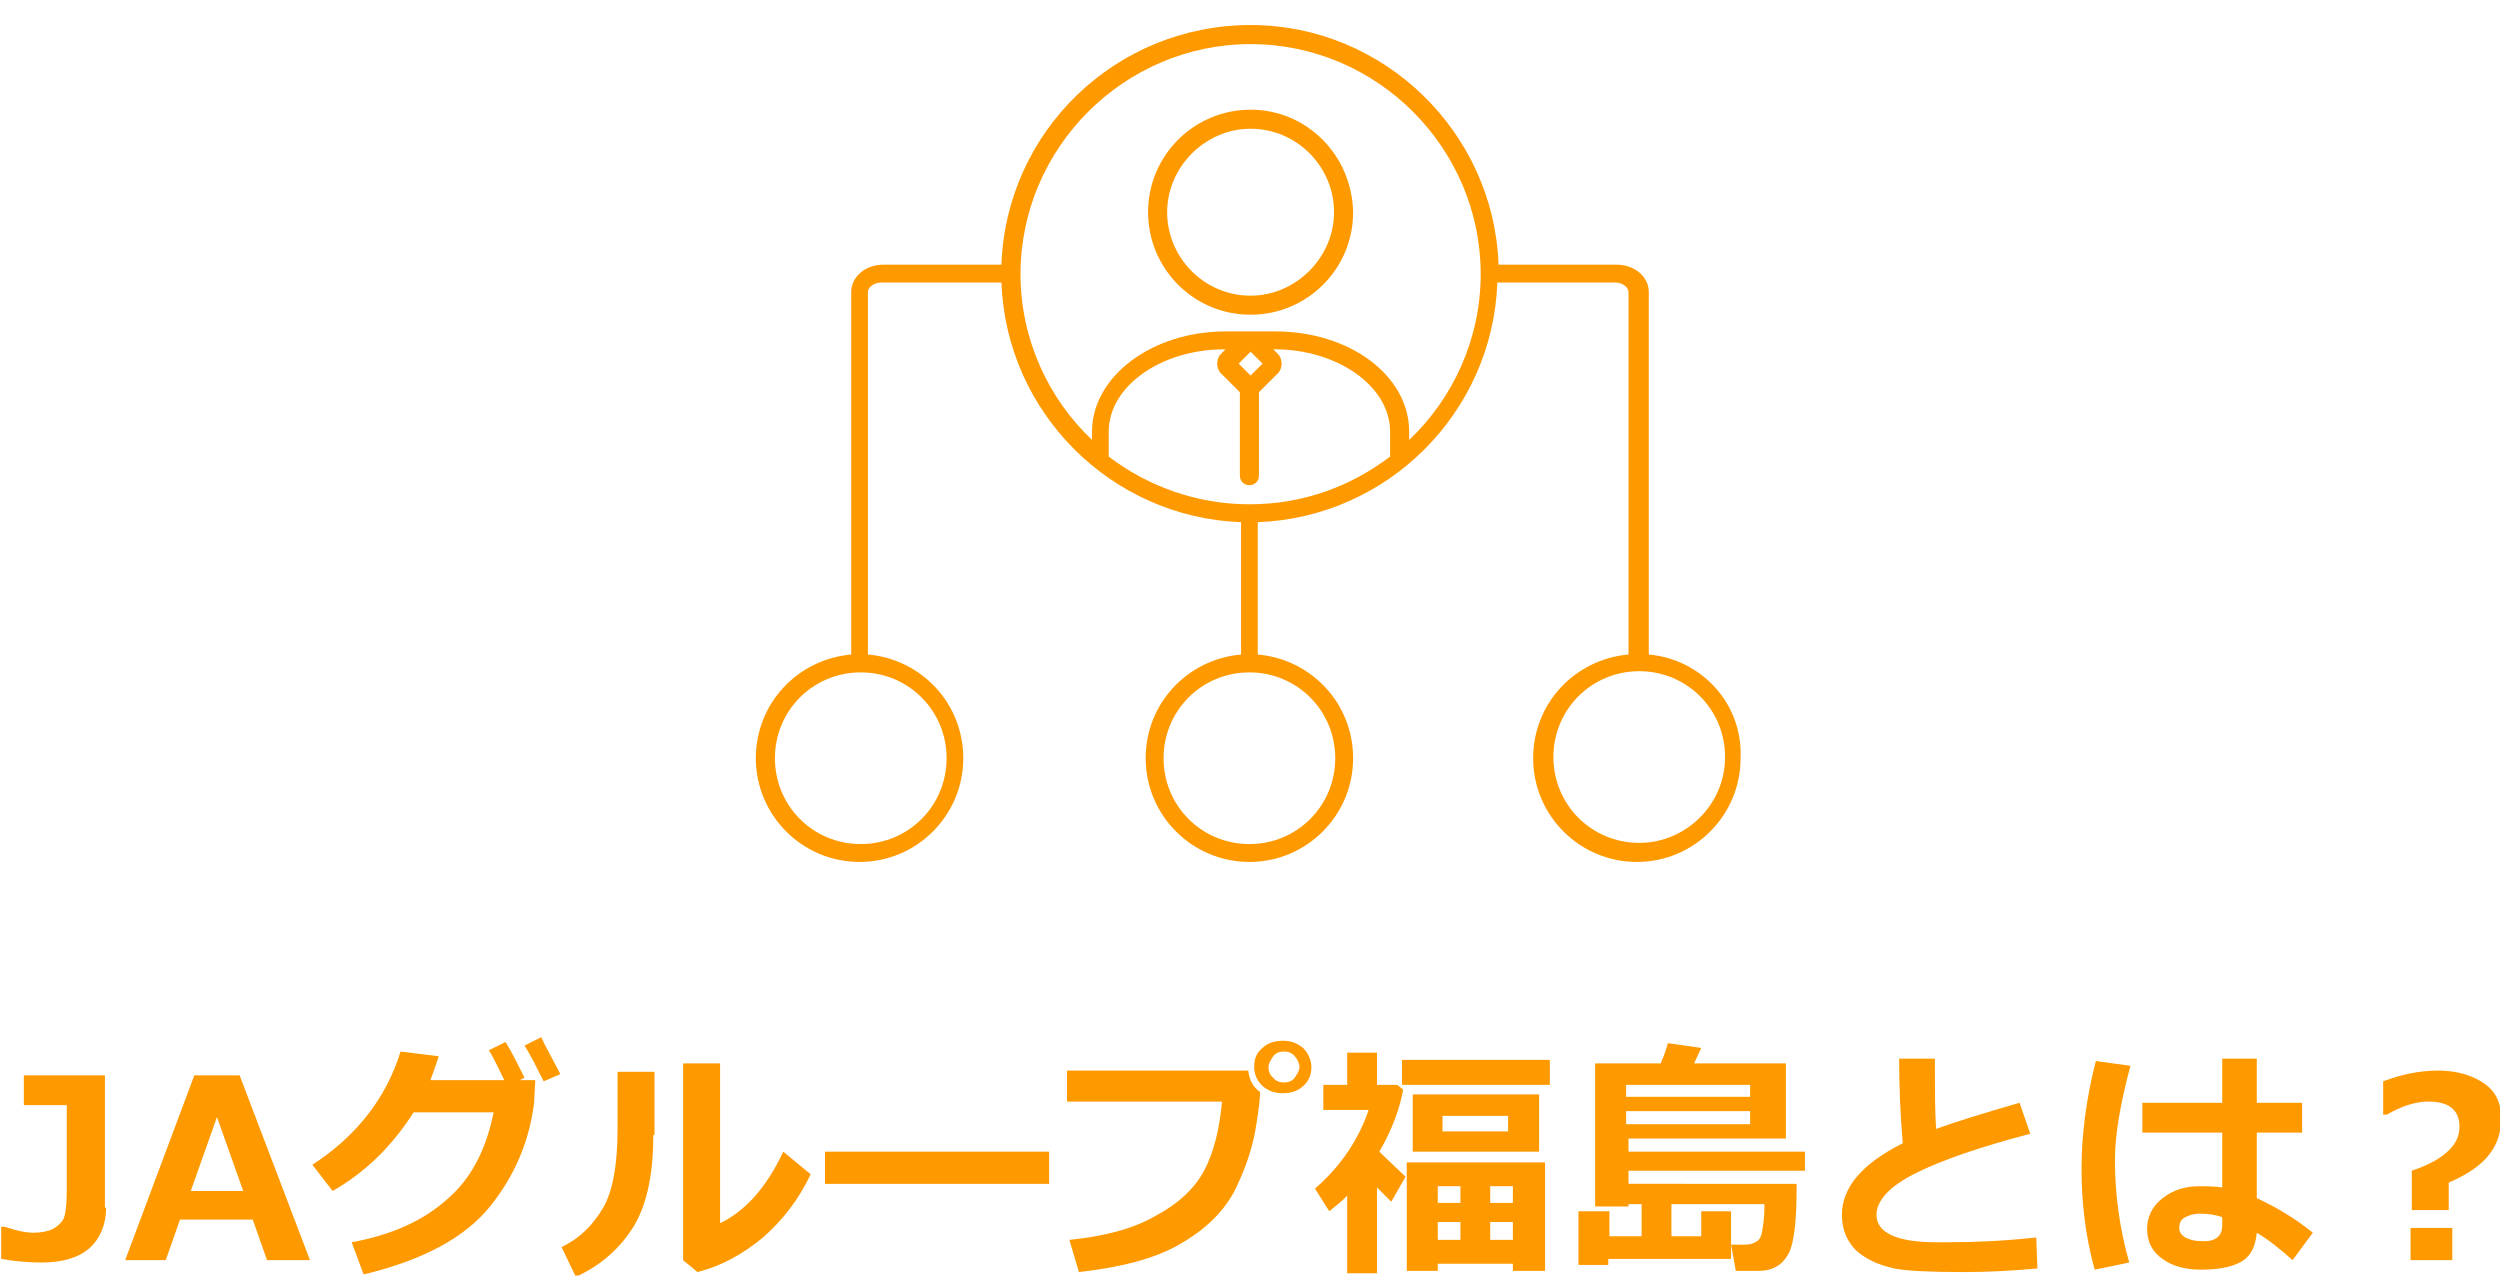 <?xml version="1.0" encoding="utf-8"?>
<!-- Generator: Adobe Illustrator 25.1.0, SVG Export Plug-In . SVG Version: 6.00 Build 0)  -->
<svg version="1.1" xmlns="http://www.w3.org/2000/svg" xmlns:xlink="http://www.w3.org/1999/xlink" x="0px" y="0px" width="209.7px"
	 height="107px" viewBox="0 0 209.7 107" style="enable-background:new 0 0 209.7 107;" xml:space="preserve">
<style type="text/css">
	.st0{fill:#FF9900;}
</style>
<g id="レイヤー_1">
</g>
<g id="レイヤー_2">
	<g>
		<path class="st0" d="M8.9,101.3c0,1.4-0.5,2.6-1.4,3.4s-2.3,1.2-4,1.2c-1.1,0-2.3-0.1-3.4-0.3v-2.7h0.3c0.9,0.3,1.7,0.5,2.4,0.5
			c0.6,0,1.2-0.1,1.6-0.3c0.4-0.2,0.7-0.5,0.9-0.8c0.2-0.4,0.3-1.2,0.3-2.5v-7.1H2v-2.5h6.8V101.3z"/>
		<path class="st0" d="M26,105.7h-3.6l-1.2-3.4h-6.1l-1.2,3.4h-3.4l5.8-15.5h3.8L26,105.7z M20.4,99.9l-2.2-6.2L16,99.9H20.4z"/>
		<path class="st0" d="M44.9,90.6l-0.1,1.9c-0.4,3.2-1.6,6.1-3.7,8.7s-5.6,4.5-10.6,5.7l-1-2.7c3.3-0.6,6-1.8,8-3.6
			c2-1.7,3.3-4.2,3.9-7.3h-6.7c-1.8,2.8-4,5-6.8,6.6l-1.7-2.2c3.7-2.4,6.2-5.6,7.4-9.5l3.2,0.4c-0.3,0.9-0.5,1.5-0.7,2h6.2
			c-0.5-1-0.9-1.9-1.3-2.5l1.4-0.7c0.5,0.8,1,1.8,1.6,3l-0.4,0.2H44.9z M47,90.1l-1.4,0.6c-0.6-1.2-1.1-2.2-1.6-3l1.4-0.7
			C45.8,87.9,46.4,88.9,47,90.1z"/>
		<path class="st0" d="M54.8,95.2c0,3.2-0.5,5.7-1.6,7.6c-1.1,1.8-2.7,3.3-4.9,4.3l-1.2-2.5c1.5-0.7,2.6-1.8,3.5-3.3
			c0.8-1.4,1.2-3.6,1.2-6.6v-4.8h3.1V95.2z M68,98.5c-1,2.1-2.3,3.8-4,5.3c-1.7,1.4-3.5,2.4-5.5,2.9l-1.2-1V89.2h3.1v13.4
			c2.1-1,3.9-3,5.3-6L68,98.5z"/>
		<path class="st0" d="M88,99.3H69.2v-2.7H88V99.3z"/>
		<path class="st0" d="M105.7,91.6L105.7,91.6c0,0.4-0.1,1.5-0.4,3.2c-0.3,1.7-0.9,3.4-1.8,5.2c-1,1.8-2.5,3.2-4.6,4.4
			s-4.9,1.9-8.4,2.3l-0.8-2.7c2.9-0.3,5.3-0.9,7.2-2c1.9-1,3.3-2.3,4.1-3.8c0.8-1.5,1.3-3.5,1.5-5.8l-13,0v-2.6l15.2,0
			C104.8,90.6,105.1,91.2,105.7,91.6z M110,89.5c0,0.6-0.2,1.2-0.7,1.6c-0.4,0.4-1,0.6-1.7,0.6s-1.2-0.2-1.7-0.6
			c-0.4-0.4-0.7-0.9-0.7-1.6s0.2-1.2,0.7-1.6c0.4-0.4,1-0.6,1.7-0.6s1.2,0.2,1.7,0.6C109.7,88.3,110,88.9,110,89.5z M108.6,88.6
			c-0.2-0.3-0.6-0.4-0.9-0.4s-0.7,0.1-0.9,0.4c-0.2,0.3-0.4,0.6-0.4,0.9s0.1,0.7,0.4,0.9c0.2,0.3,0.6,0.4,0.9,0.4s0.7-0.1,0.9-0.4
			c0.2-0.3,0.4-0.6,0.4-0.9S108.8,88.8,108.6,88.6z"/>
		<path class="st0" d="M115.5,106.8H113v-6.5c-0.5,0.5-1,0.9-1.5,1.3l-1.2-1.9c2.2-1.9,3.7-4.2,4.5-6.6H111V91h2v-2.7h2.5V91h1.7
			l0.5,0.4c-0.3,1.6-0.9,3.3-2,5.2c0.1,0.1,0.8,0.8,2.2,2.1l-1.2,2.1c-0.3-0.3-0.7-0.7-1.2-1.2V106.8z M130,91h-12.4v-2.1H130V91z
			 M126.9,106h-6.3v0.6H118v-9.1h11.6v9.1h-2.7V106z M129.1,96.6h-10.6v-4.8h10.6V96.6z M122.5,99.5h-1.9v1.4h1.9V99.5z M120.6,104
			h1.9v-1.5h-1.9V104z M126.5,94.9v-1.3H121v1.3H126.5z M126.9,100.9v-1.4H125v1.4H126.9z M125,104h1.9v-1.5H125V104z"/>
		<path class="st0" d="M150.7,99.6c0,2.8-0.2,4.7-0.7,5.6s-1.3,1.4-2.5,1.4h-1.9l-0.4-2.2h1.2c0.4,0,0.7-0.1,1-0.3
			c0.3-0.2,0.4-0.6,0.5-1.4s0.1-1.2,0.1-1.5v-0.2h-7.8v2.7h2.5v-2.1h2.5v4h-10.3v0.5h-2.5v-4.5h2.6v2.1h2.7v-2.7h-1.1v0.2h-2.8v-12
			h5.5c0.3-0.7,0.5-1.3,0.6-1.7l2.8,0.4l-0.6,1.3h7.7v6.3h-13.2v1.1h14.8v1.6h-14.8v1.1H150.7z M146.8,92v-1h-10.4v1H146.8z
			 M146.8,94.3v-1.1h-10.4v1.1H146.8z"/>
		<path class="st0" d="M170.9,106.4c-2.2,0.2-4.2,0.3-6.2,0.3c-2.9,0-4.8-0.1-5.8-0.3c-1.4-0.3-2.4-0.8-3.2-1.5
			c-0.8-0.8-1.2-1.8-1.2-3c0-2.3,1.7-4.3,5.1-6c-0.2-2.4-0.3-4.7-0.3-7.1h3l0,0.9V90c0,1.5,0,3.1,0.1,4.7c1.6-0.6,3.9-1.3,7-2.2
			l0.9,2.6c-4.2,1.1-7.4,2.2-9.6,3.3c-2.2,1.1-3.3,2.3-3.3,3.5c0,1.5,1.7,2.3,5,2.3h1c2.2,0,4.6-0.1,7.4-0.4L170.9,106.4z"/>
		<path class="st0" d="M178.7,89.4c-0.8,3-1.3,5.7-1.3,7.9c0,2.9,0.4,5.8,1.2,8.6l-2.9,0.6c-0.8-2.9-1.1-5.7-1.1-8.5
			c0-2.8,0.4-5.9,1.2-9L178.7,89.4z M194,103.4l-1.7,2.3c-1-0.9-2-1.7-3-2.3c-0.1,1-0.4,1.8-1.1,2.3c-0.7,0.5-1.9,0.8-3.6,0.8
			c-1.3,0-2.4-0.3-3.2-0.9c-0.9-0.6-1.3-1.5-1.3-2.5s0.4-1.9,1.3-2.6c0.9-0.7,1.9-1,3.1-1c0.5,0,1.2,0,1.9,0.1v-4.6h-6.7v-2.5h6.7
			v-3.7h2.9v3.7h3.8v2.5h-3.8v5.5C190.8,101.2,192.4,102.1,194,103.4z M186.4,102.8v-0.7c-0.5-0.2-1.2-0.3-1.9-0.3
			c-0.4,0-0.8,0.1-1.2,0.3c-0.4,0.2-0.5,0.5-0.5,0.9s0.2,0.6,0.5,0.8c0.4,0.2,0.8,0.3,1.3,0.3C185.8,104.2,186.4,103.7,186.4,102.8z
			"/>
		<path class="st0" d="M205.4,99.2v2.3h-3.1v-3.3c1.5-0.5,2.5-1.1,3.1-1.7c0.6-0.6,0.9-1.2,0.9-2c0-1.4-0.9-2.1-2.6-2.1
			c-1.1,0-2.3,0.4-3.5,1.1h-0.3v-2.8c1.6-0.6,3.1-0.9,4.6-0.9c1.6,0,2.9,0.4,3.9,1.1c1,0.7,1.4,1.7,1.4,2.9c0,1.1-0.3,2.1-0.9,2.9
			C208.2,97.7,207,98.5,205.4,99.2z M205.7,105.7h-3.5V103h3.5V105.7z"/>
	</g>
	<g>
		<g>
			<path class="st0" d="M104.9,9.2c-4.7,0-8.6,3.8-8.6,8.6c0,4.7,3.8,8.6,8.6,8.6c4.7,0,8.6-3.8,8.6-8.6
				C113.4,13,109.6,9.2,104.9,9.2z M104.9,24.8c-3.9,0-7-3.2-7-7s3.2-7,7-7c3.9,0,7,3.2,7,7S108.7,24.8,104.9,24.8z"/>
			<path class="st0" d="M138.3,54.9V24.5c0-1.3-1.2-2.3-2.7-2.3h-9.9c-0.4-11.1-9.6-20.1-20.8-20.1C93.6,2.1,84.4,11,84,22.2h-9.9
				c-1.5,0-2.7,1-2.7,2.3v30.4c-4.5,0.4-8,4.1-8,8.7c0,4.8,3.9,8.7,8.7,8.7c4.8,0,8.7-3.9,8.7-8.7c0-4.6-3.5-8.3-8-8.7V24.5
				c0-0.4,0.5-0.8,1.1-0.8H84c0.4,10.9,9.2,19.7,20.1,20.1v11.1c-4.5,0.4-8,4.1-8,8.7c0,4.8,3.9,8.7,8.7,8.7c4.8,0,8.7-3.9,8.7-8.7
				c0-4.6-3.5-8.3-8-8.7V43.8c10.9-0.4,19.7-9.2,20.1-20.1h9.9c0.6,0,1.1,0.4,1.1,0.8v30.4c-4.5,0.4-8,4.1-8,8.7
				c0,4.8,3.9,8.7,8.7,8.7c4.8,0,8.7-3.9,8.7-8.7C146.2,59,142.7,55.3,138.3,54.9z M79.4,63.6c0,4-3.2,7.2-7.2,7.2
				c-4,0-7.2-3.2-7.2-7.2c0-4,3.2-7.2,7.2-7.2C76.2,56.4,79.4,59.6,79.4,63.6z M104.9,31.5l-1-1l1-1l1,1L104.9,31.5z M102.4,31.3
				l1.6,1.6c0,0,0,0,0,0v7c0,0.4,0.3,0.8,0.8,0.8c0.4,0,0.8-0.3,0.8-0.8v-7c0,0,0,0,0,0l1.6-1.6c0.4-0.4,0.4-1.2,0-1.6l-0.4-0.4h0.1
				c5.3,0,9.7,3.1,9.7,6.9v2.1c-3.3,2.5-7.3,4-11.8,4c-4.4,0-8.5-1.5-11.8-4v-2.1c0-3.8,4.4-6.9,9.7-6.9h0.1l-0.4,0.4
				C102,30.1,102,30.9,102.4,31.3z M112,63.6c0,4-3.2,7.2-7.2,7.2c-4,0-7.2-3.2-7.2-7.2c0-4,3.2-7.2,7.2-7.2
				C108.8,56.4,112,59.6,112,63.6z M118.2,36.9v-0.7c0-4.7-5-8.4-11.2-8.4h-4.2c-6.2,0-11.2,3.8-11.2,8.4v0.7c-3.7-3.5-6-8.5-6-13.9
				c0-10.6,8.7-19.3,19.3-19.3c10.6,0,19.3,8.7,19.3,19.3C124.2,28.4,121.9,33.4,118.2,36.9z M137.5,70.7c-4,0-7.2-3.2-7.2-7.2
				c0-4,3.2-7.2,7.2-7.2c4,0,7.2,3.2,7.2,7.2C144.7,67.5,141.4,70.7,137.5,70.7z"/>
		</g>
	</g>
</g>
<g id="レイヤー_3">
</g>
</svg>
